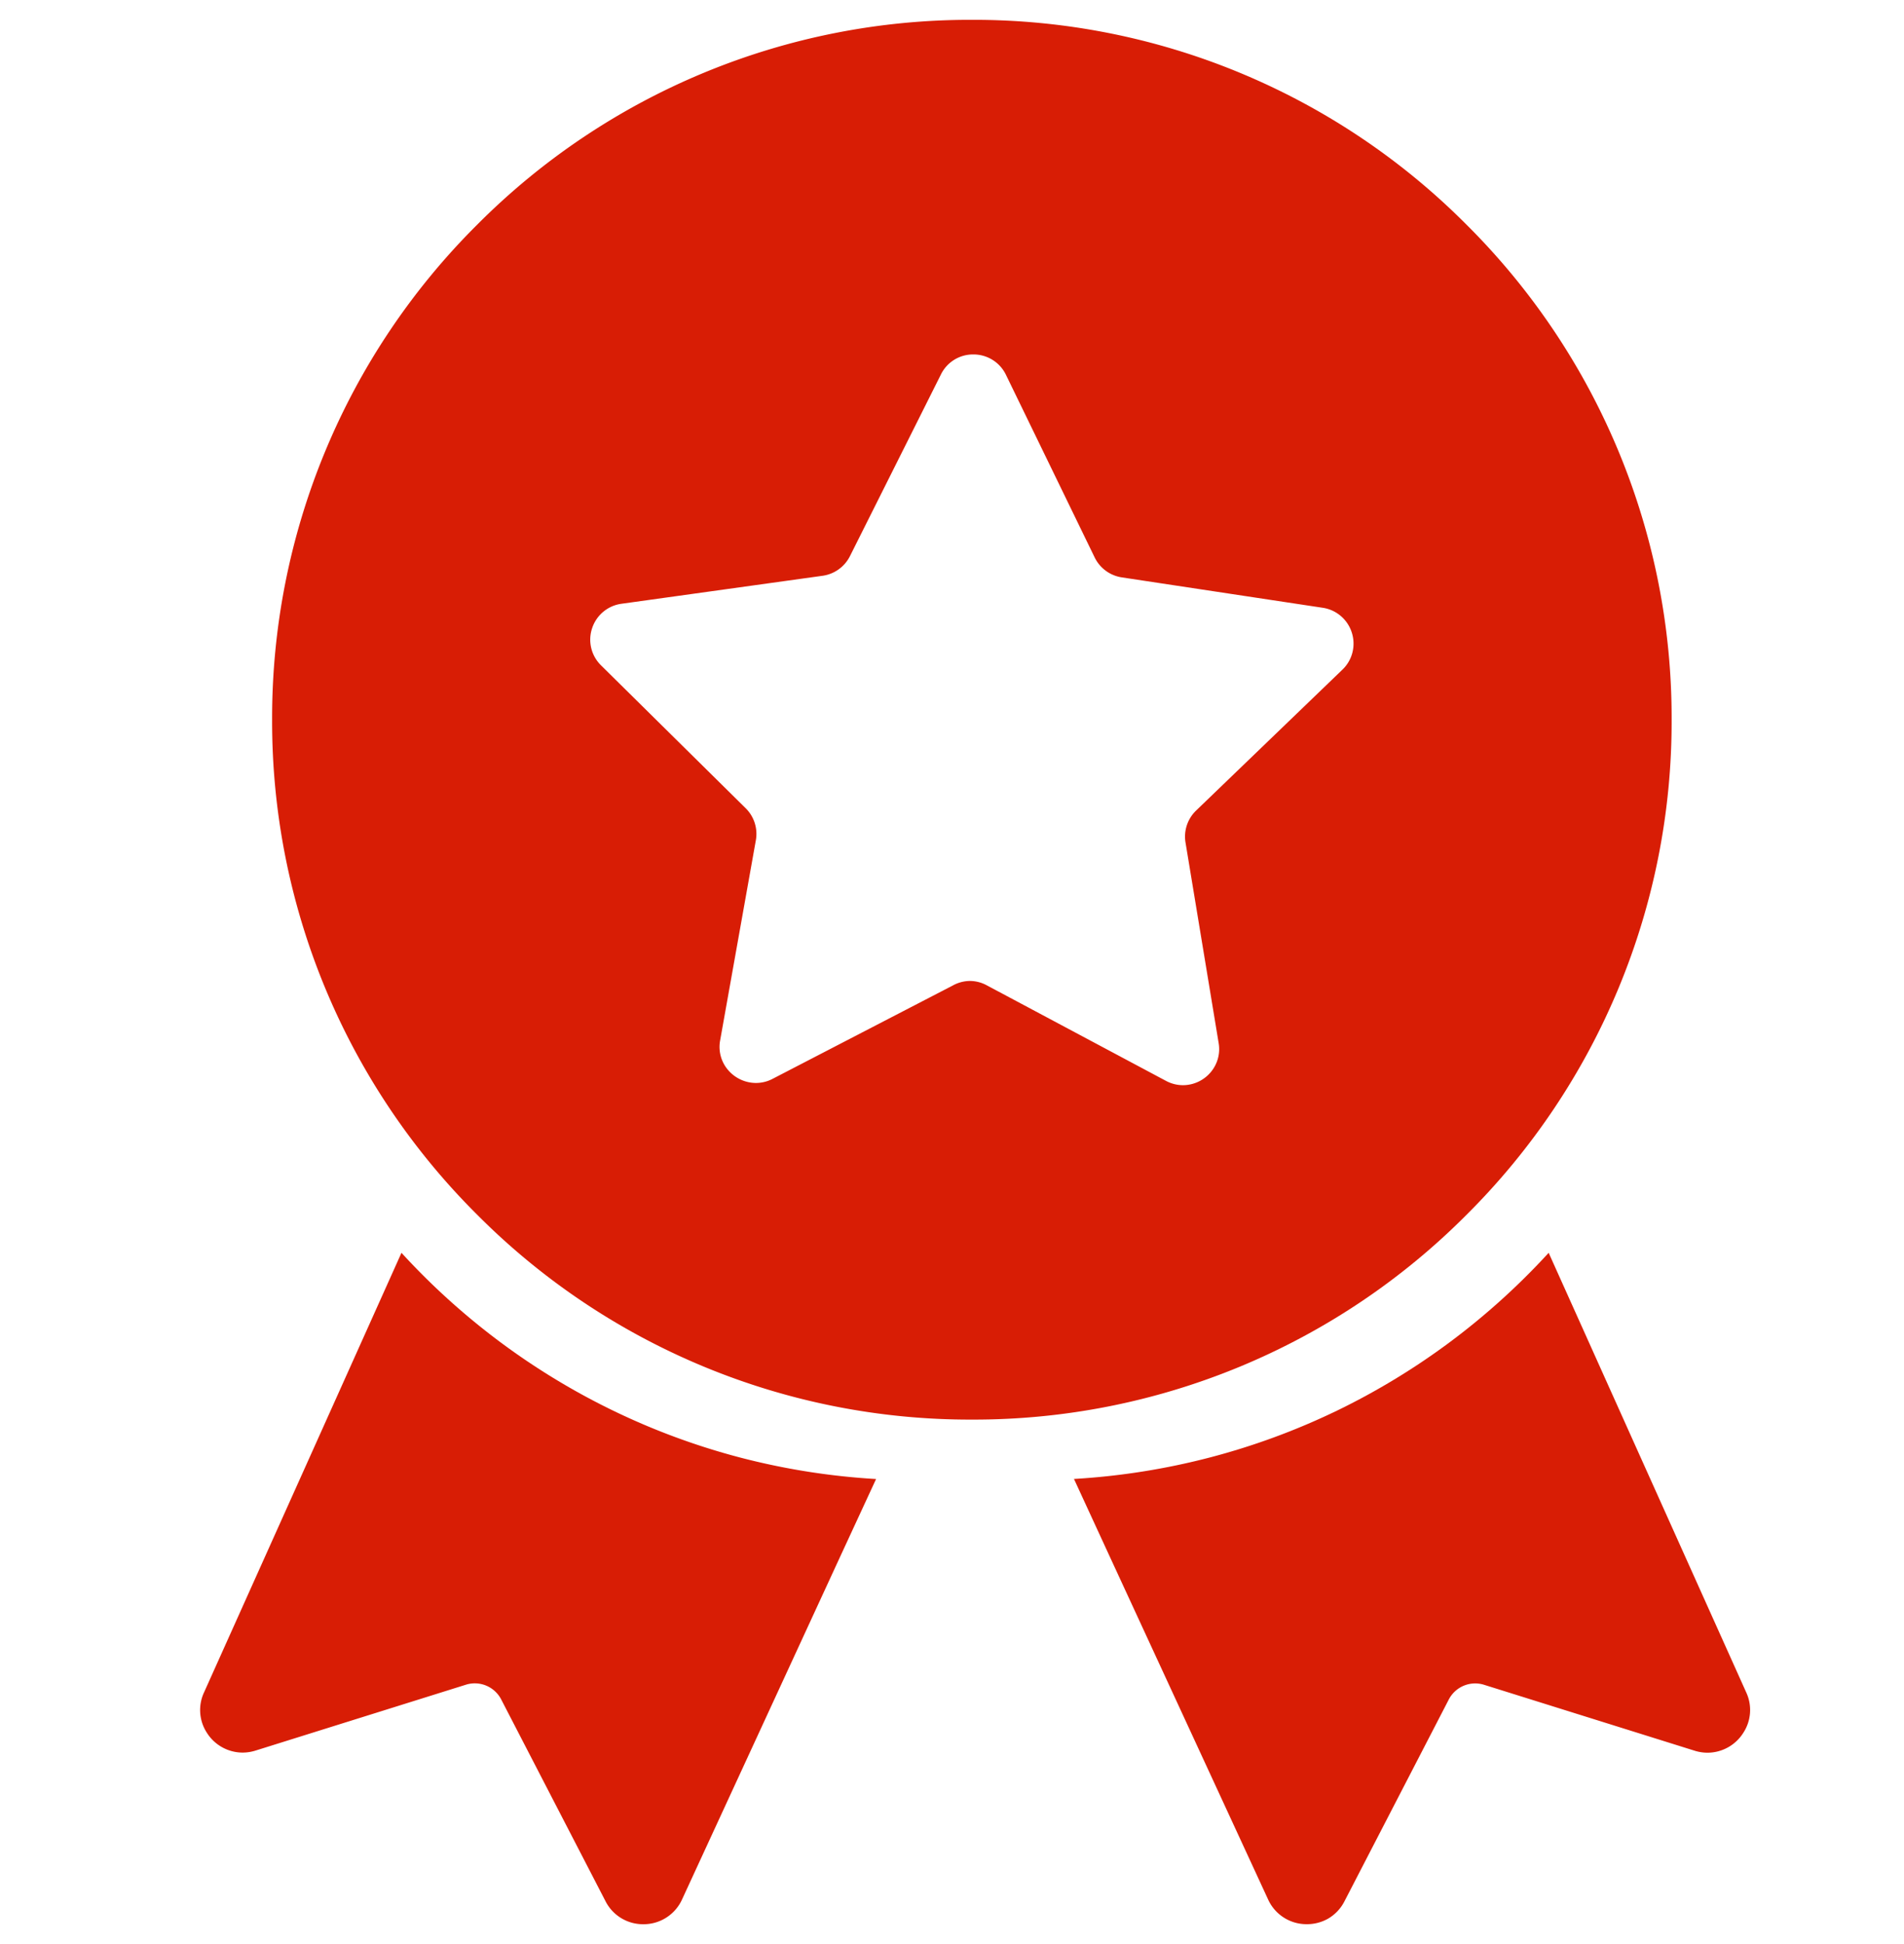 <svg xmlns="http://www.w3.org/2000/svg" width="48" height="49" viewBox="0 0 48 49">
  <g id="icon-contest" transform="translate(-5284 658.5)">
    <rect id="bg" width="48" height="48" transform="translate(5284 -658)" fill="#d81d05" opacity="0"/>
    <g id="Groupe_15620" data-name="Groupe 15620" transform="translate(5289.043 -658)">
      <path id="Soustraction_4" data-name="Soustraction 4" d="M-5271.4,693.281a17.524,17.524,0,0,1-12.474-5.167,17.525,17.525,0,0,1-5.167-12.474,17.526,17.526,0,0,1,5.167-12.474A17.524,17.524,0,0,1-5271.4,658a17.524,17.524,0,0,1,12.474,5.167,17.525,17.525,0,0,1,5.167,12.474,17.525,17.525,0,0,1-5.167,12.474A17.524,17.524,0,0,1-5271.4,693.281Zm-.057-11.056a.9.9,0,0,1,.429.108l4.519,2.409a.91.91,0,0,0,.43.11.917.917,0,0,0,.7-.327.9.9,0,0,0,.2-.736l-.835-5.053a.911.911,0,0,1,.267-.806l3.689-3.552a.907.907,0,0,0,.236-.933.909.909,0,0,0-.733-.626l-5.064-.766a.912.912,0,0,1-.684-.5l-2.238-4.606a.907.907,0,0,0-.821-.513.9.9,0,0,0-.816.5l-2.293,4.578a.914.914,0,0,1-.69.5l-5.072.706a.907.907,0,0,0-.741.617.906.906,0,0,0,.226.936l3.645,3.6a.909.909,0,0,1,.257.808l-.9,5.043a.893.893,0,0,0,.195.742.929.929,0,0,0,.7.332.906.906,0,0,0,.42-.1l4.547-2.355A.913.913,0,0,1-5271.46,682.225Z" transform="translate(5290.858 -658)" fill="#d81d05" stroke="rgba(0,0,0,0)" stroke-width="1"/>
      <path id="Soustraction_2" data-name="Soustraction 2" d="M5.869,16.922a1.063,1.063,0,0,1-.975-.623L.887,7.624,0,5.7a17.66,17.66,0,0,0,3.443-.546A17.559,17.559,0,0,0,6.631,3.978,17.68,17.68,0,0,0,9.495,2.237,17.778,17.778,0,0,0,11.967,0l.859,1.91,4.122,9.171a1.051,1.051,0,0,1-.075,1.019,1.069,1.069,0,0,1-.9.5,1.1,1.1,0,0,1-.328-.051l-5.307-1.661a.749.749,0,0,0-.889.371l-2.63,5.086a1.067,1.067,0,0,1-.41.436A1.079,1.079,0,0,1,5.869,16.922Z" transform="translate(22.032 31.077)" fill="#d81d05" stroke="rgba(0,0,0,0)" stroke-width="1"/>
      <path id="Soustraction_3" data-name="Soustraction 3" d="M11.175,16.923a1.06,1.06,0,0,1-.953-.58l-2.63-5.086a.749.749,0,0,0-.889-.371L1.4,12.546a1.1,1.1,0,0,1-.328.051,1.068,1.068,0,0,1-.9-.5A1.05,1.05,0,0,1,.1,11.082l4.043-9L5.078,0A17.783,17.783,0,0,0,7.55,2.237a17.676,17.676,0,0,0,2.864,1.741A17.553,17.553,0,0,0,13.6,5.156a17.656,17.656,0,0,0,3.443.546l-.9,1.945L12.151,16.3A1.065,1.065,0,0,1,11.175,16.923Z" transform="translate(0 31.077)" fill="#d81d05" stroke="rgba(0,0,0,0)" stroke-width="1"/>
    </g>
  </g>
</svg>
